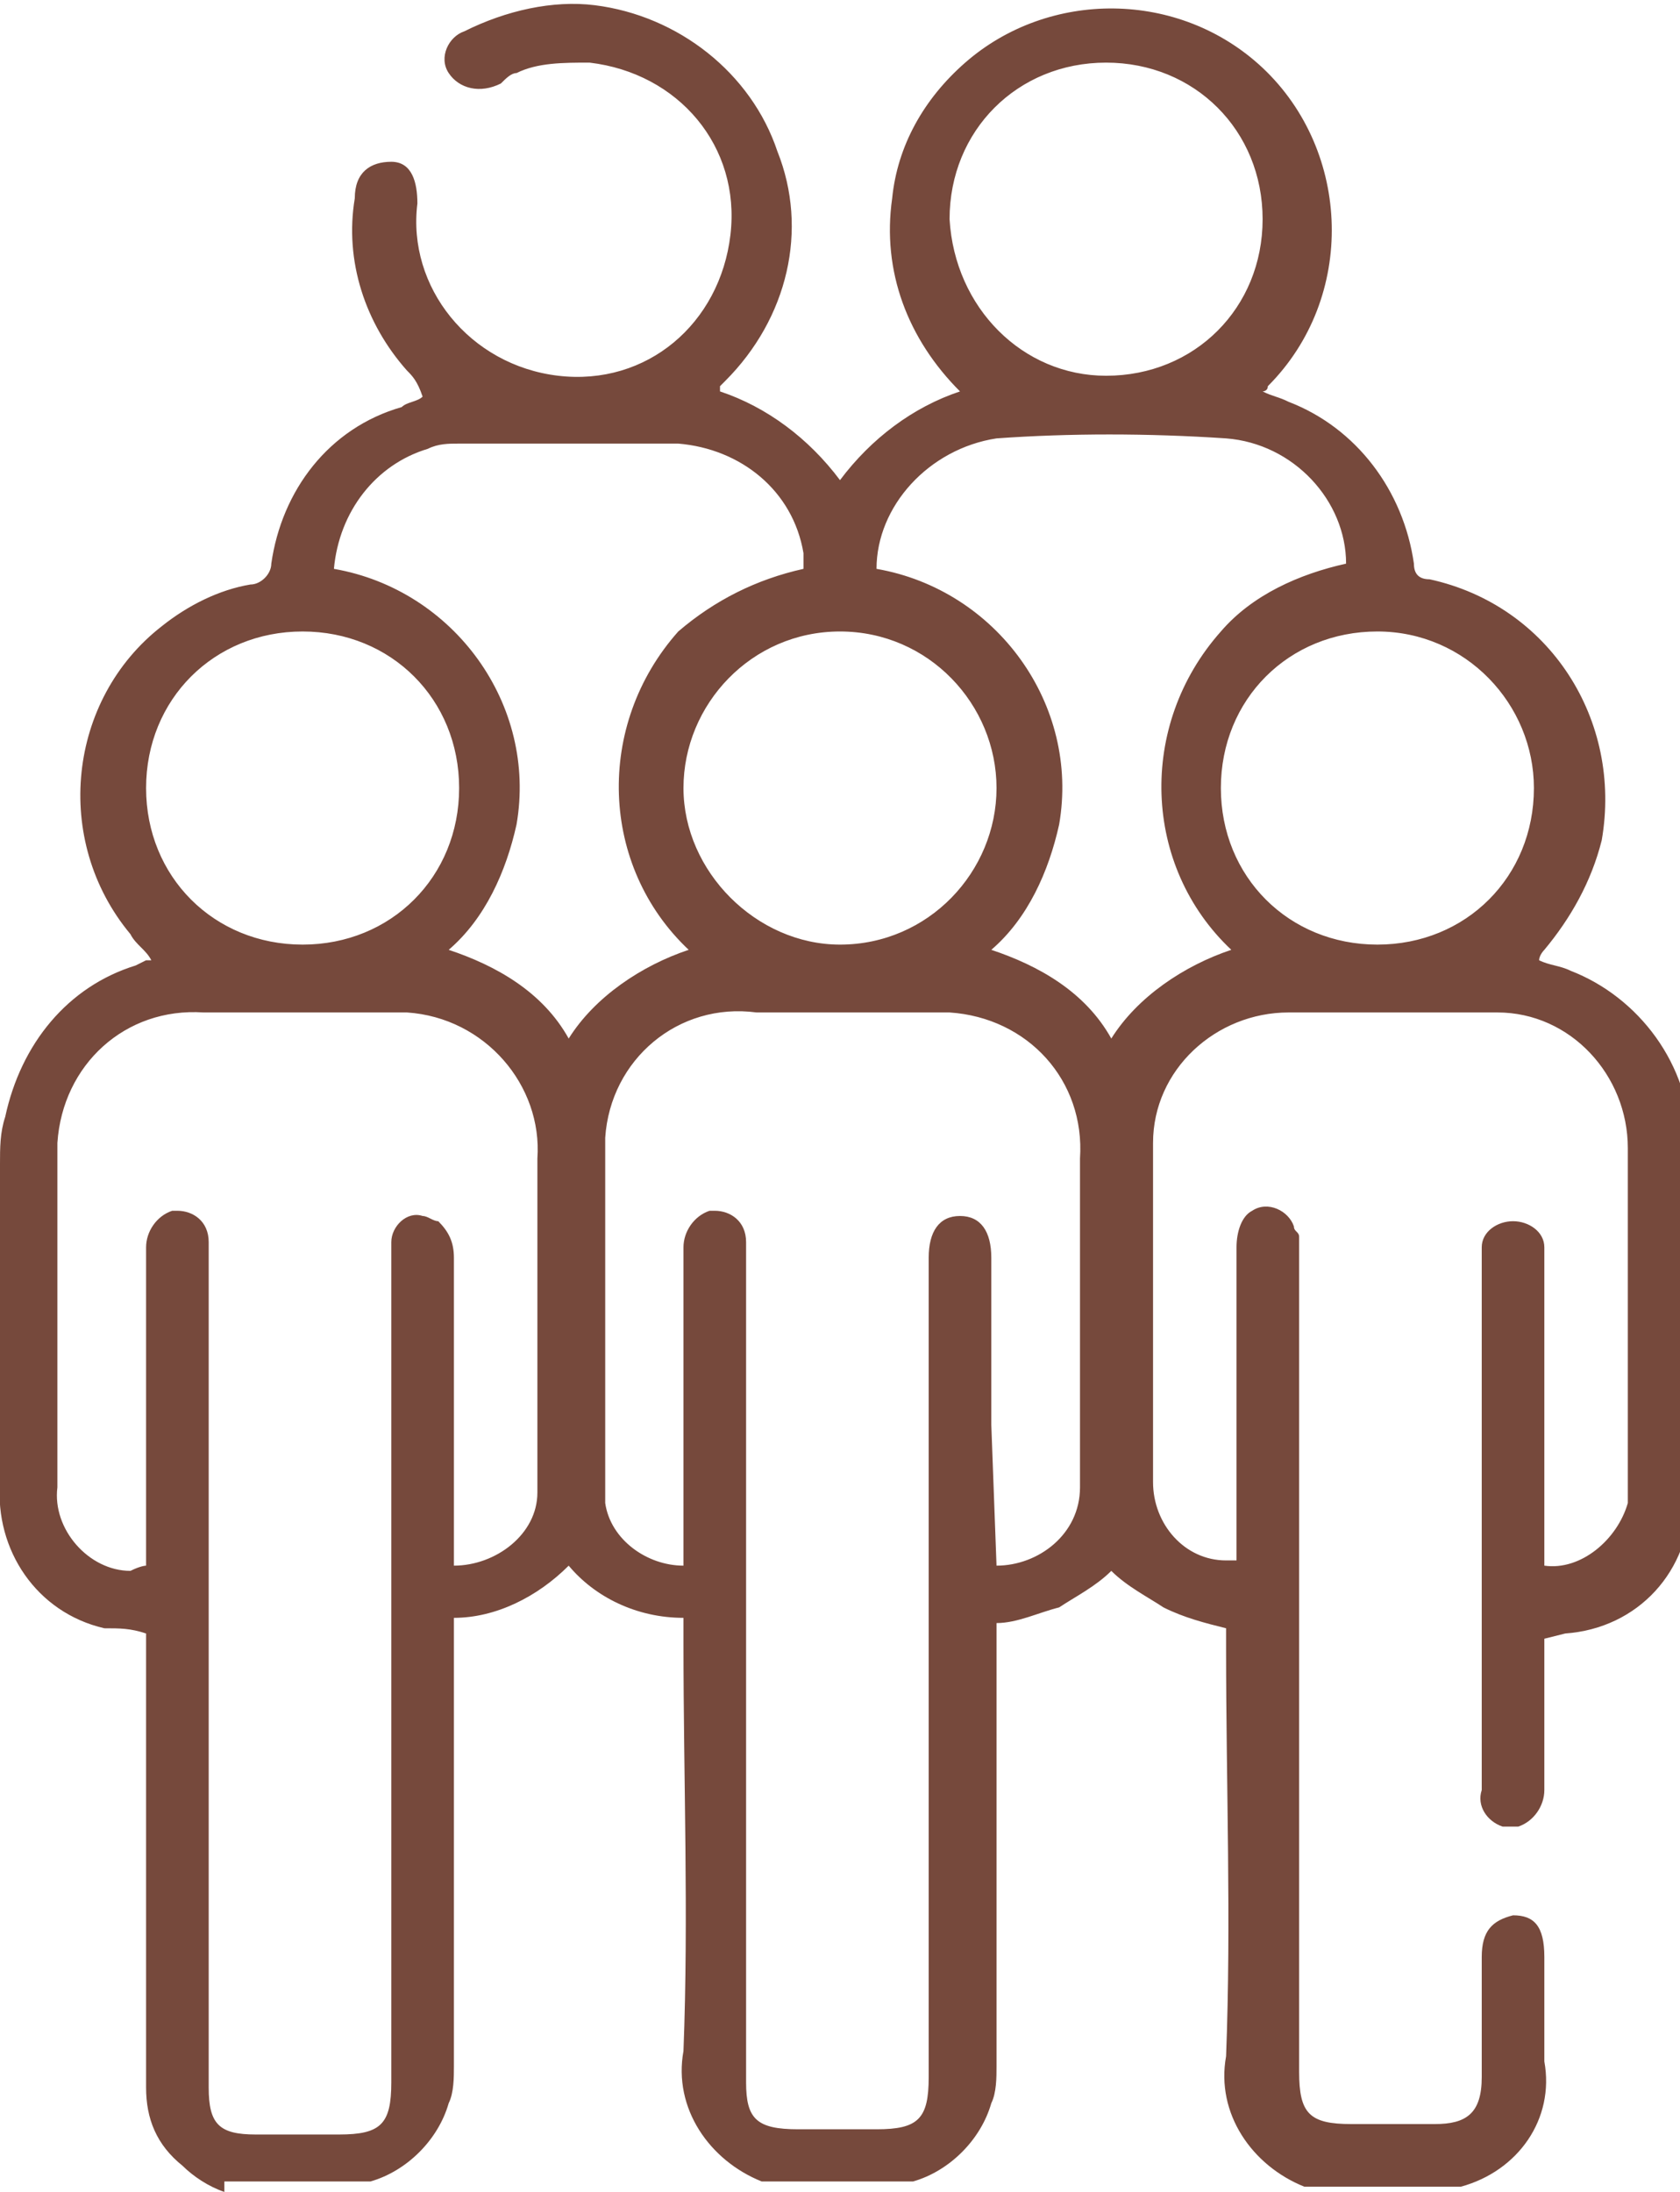 <?xml version="1.0" encoding="utf-8"?>
<!-- Generator: Adobe Illustrator 22.1.0, SVG Export Plug-In . SVG Version: 6.00 Build 0)  -->
<svg version="1.1" id="Layer_1" xmlns="http://www.w3.org/2000/svg" xmlns:xlink="http://www.w3.org/1999/xlink" x="0px" y="0px"
	 viewBox="0 0 32.2 42" style="enable-background:new 0 0 32.2 42;" xml:space="preserve">
<style type="text/css">
	.st0{fill:#76493C;}
</style>
<path id="Path_37170" class="st0" d="M4.3,42c-0.3-0.1-0.6-0.3-0.8-0.5C3,41.1,2.8,40.6,2.8,40c0-2.7,0-5.5,0-8.2v-0.5
	c-0.3-0.1-0.5-0.1-0.8-0.1c-1.3-0.3-2.1-1.5-2-2.8c0-2,0-4.1,0-6.1c0-0.3,0-0.6,0.1-0.9c0.3-1.4,1.2-2.5,2.5-2.9l0.2-0.1
	c0,0,0,0,0.1,0c-0.1-0.2-0.3-0.3-0.4-0.5c-1.5-1.8-1.2-4.5,0.6-5.9c0.5-0.4,1.1-0.7,1.7-0.8c0.2,0,0.4-0.2,0.4-0.4
	c0.2-1.4,1.1-2.6,2.5-3c0.1-0.1,0.3-0.1,0.4-0.2C8,7.3,7.9,7.2,7.8,7.1C7,6.2,6.6,5,6.8,3.8c0-0.5,0.3-0.7,0.7-0.7S8,3.5,8,3.9
	c-0.2,1.6,1,3.1,2.7,3.3s3.1-1,3.3-2.7s-1-3.1-2.7-3.3c-0.5,0-1,0-1.4,0.2c-0.1,0-0.2,0.1-0.3,0.2C9.2,1.8,8.8,1.7,8.6,1.4
	c0,0,0,0,0,0c-0.2-0.3,0-0.7,0.3-0.8c0,0,0,0,0,0c0.8-0.4,1.7-0.6,2.5-0.5c1.6,0.2,3,1.3,3.5,2.8c0.6,1.5,0.2,3.2-1,4.4
	c0,0-0.1,0.1-0.1,0.1c0,0,0,0,0,0.1c0.9,0.3,1.7,0.9,2.3,1.7c0.6-0.8,1.4-1.4,2.3-1.7c-1-1-1.5-2.3-1.3-3.7c0.1-1,0.6-1.9,1.4-2.6
	c1.6-1.4,4.1-1.4,5.7,0.1c1.7,1.6,1.8,4.4,0.1,6.1c0,0.1-0.1,0.1-0.1,0.1c0.2,0.1,0.3,0.1,0.5,0.2c1.3,0.5,2.2,1.7,2.4,3.1
	c0,0.2,0.1,0.3,0.3,0.3c2.3,0.5,3.7,2.7,3.3,5c-0.2,0.8-0.6,1.5-1.1,2.1c0,0-0.1,0.1-0.1,0.2c0.2,0.1,0.4,0.1,0.6,0.2
	c1.3,0.5,2.3,1.8,2.3,3.3c0.1,2.3,0.1,4.5,0,6.8c0,1.4-1,2.5-2.4,2.6l-0.4,0.1c0,1,0,1.9,0,2.9c0,0.3-0.2,0.6-0.5,0.7
	c-0.1,0-0.2,0-0.3,0c-0.3-0.1-0.5-0.4-0.4-0.7c0-1.2,0-2.4,0-3.6c0-2.2,0-4.3,0-6.5c0-0.1,0-0.2,0-0.3c0-0.3,0.3-0.5,0.6-0.5
	c0.3,0,0.6,0.2,0.6,0.5c0,0.2,0,0.4,0,0.7c0,1.7,0,3.4,0,5.1V30c0.7,0.1,1.4-0.5,1.6-1.2c0-0.1,0-0.2,0-0.3c0-2.2,0-4.3,0-6.5
	c0-1.4-1.1-2.6-2.5-2.6c0,0,0,0-0.1,0c-1.3,0-2.6,0-3.9,0c-1.4,0-2.6,1.1-2.6,2.5c0,0,0,0.1,0,0.1c0,2.1,0,4.3,0,6.4
	c0,0.8,0.6,1.5,1.4,1.5c0.1,0,0.1,0,0.2,0v-0.4c0-1.9,0-3.7,0-5.6c0-0.3,0.1-0.6,0.3-0.7c0.3-0.2,0.7,0,0.8,0.3
	c0,0.1,0.1,0.1,0.1,0.2c0,0.1,0,0.3,0,0.4c0,5.2,0,10.4,0,15.6c0,0.8,0.2,1,1,1c0.5,0,1.1,0,1.6,0c0.6,0,0.9-0.2,0.9-0.9
	c0-0.8,0-1.5,0-2.3c0-0.5,0.2-0.7,0.6-0.8c0.4,0,0.6,0.2,0.6,0.8c0,0.7,0,1.3,0,2c0.2,1.1-0.5,2.1-1.6,2.4H25
	c-1-0.4-1.7-1.4-1.5-2.5c0.1-2.6,0-5.2,0-7.8v-0.4c-0.4-0.1-0.8-0.2-1.2-0.4c-0.3-0.2-0.7-0.4-1-0.7c-0.3,0.3-0.7,0.5-1,0.7
	c-0.4,0.1-0.8,0.3-1.2,0.3v0.4c0,2.7,0,5.4,0,8.1c0,0.2,0,0.5-0.1,0.7c-0.2,0.7-0.8,1.3-1.5,1.5h-2.9c-1-0.4-1.7-1.4-1.5-2.5
	c0.1-2.6,0-5.2,0-7.8v-0.5c-0.9,0-1.7-0.4-2.2-1c-0.6,0.6-1.4,1-2.2,1v0.5c0,2.7,0,5.4,0,8.1c0,0.2,0,0.5-0.1,0.7
	c-0.2,0.7-0.8,1.3-1.5,1.5H4.3z M2.8,30v-1.6c0-1.5,0-3,0-4.5c0-0.3,0.2-0.6,0.5-0.7c0,0,0,0,0.1,0c0.3,0,0.6,0.2,0.6,0.6
	c0,0,0,0,0,0.1c0,0.1,0,0.2,0,0.4c0,5.2,0,10.4,0,15.7c0,0.7,0.2,0.9,0.9,0.9c0.5,0,1,0,1.6,0c0.8,0,1-0.2,1-1c0-5.2,0-10.4,0-15.6
	c0-0.2,0-0.3,0-0.5c0-0.3,0.3-0.6,0.6-0.5c0.1,0,0.2,0.1,0.3,0.1c0.2,0.2,0.3,0.4,0.3,0.7c0,1.9,0,3.7,0,5.6V30
	c0.8,0,1.6-0.6,1.6-1.4c0-0.1,0-0.1,0-0.2c0-2.1,0-4.1,0-6.2c0.1-1.4-1-2.7-2.5-2.8c-0.1,0-0.2,0-0.3,0c-1.2,0-2.4,0-3.6,0
	c-1.5-0.1-2.7,1-2.8,2.5c0,0.1,0,0.2,0,0.3c0,0.8,0,1.6,0,2.4c0,1.3,0,2.6,0,3.9c-0.1,0.8,0.6,1.6,1.4,1.6C2.7,30,2.8,30,2.8,30
	 M19.1,30c0.8,0,1.6-0.6,1.6-1.5c0-0.1,0-0.1,0-0.2c0-2,0-4.1,0-6.1c0.1-1.5-1-2.7-2.5-2.8c-0.1,0-0.2,0-0.3,0c-1.1,0-2.2,0-3.4,0
	c-1.5-0.2-2.8,0.9-2.9,2.4c0,0.2,0,0.4,0,0.5c0,2,0,3.9,0,5.9c0,0.2,0,0.4,0,0.6c0.1,0.7,0.8,1.2,1.5,1.2v-1.8c0-1.4,0-2.9,0-4.3
	c0-0.3,0.2-0.6,0.5-0.7c0,0,0,0,0.1,0c0.3,0,0.6,0.2,0.6,0.6c0,0,0,0,0,0.1c0,0.1,0,0.2,0,0.4c0,5.2,0,10.4,0,15.6
	c0,0.7,0.2,0.9,1,0.9h1.5c0.8,0,1-0.2,1-1c0-5.2,0-10.5,0-15.7c0-0.5,0.2-0.8,0.6-0.8s0.6,0.3,0.6,0.8c0,1.1,0,2.1,0,3.2L19.1,30
	 M15.4,10.9c0-0.1,0-0.2,0-0.3c-0.2-1.2-1.2-2-2.4-2.1c-1.4,0-2.8,0-4.2,0c-0.2,0-0.4,0-0.6,0.1c-1,0.3-1.7,1.2-1.8,2.3
	c2.3,0.4,3.9,2.6,3.5,4.9c-0.2,0.9-0.6,1.8-1.3,2.4c0.9,0.3,1.8,0.8,2.3,1.7c0.5-0.8,1.4-1.4,2.3-1.7c-1.7-1.6-1.8-4.3-0.2-6.1
	C13.7,11.5,14.5,11.1,15.4,10.9 M16.8,10.9c2.3,0.4,3.9,2.6,3.5,4.9c-0.2,0.9-0.6,1.8-1.3,2.4c0.9,0.3,1.8,0.8,2.3,1.7
	c0.5-0.8,1.4-1.4,2.3-1.7c-1.7-1.6-1.8-4.3-0.2-6.1c0.6-0.7,1.5-1.1,2.4-1.3c0-1.2-1-2.3-2.3-2.4c-1.5-0.1-3-0.1-4.4,0
	C17.8,8.6,16.8,9.7,16.8,10.9 M21.2,7.2c1.7,0,3-1.3,3-3s-1.3-3-3-3c-1.7,0-3,1.3-3,3C18.3,5.9,19.6,7.2,21.2,7.2 M5.8,18.1
	c1.7,0,3-1.3,3-3s-1.3-3-3-3s-3,1.3-3,3C2.8,16.8,4.1,18.1,5.8,18.1 M16.1,12.1c-1.7,0-3,1.4-3,3s1.4,3,3,3c1.7,0,3-1.4,3-3
	c0,0,0,0,0,0C19.1,13.5,17.8,12.1,16.1,12.1 M26.4,12.1c-1.7,0-3,1.3-3,3c0,1.7,1.3,3,3,3c1.7,0,3-1.3,3-3c0,0,0,0,0,0
	C29.4,13.5,28.1,12.1,26.4,12.1"/>
</svg>
